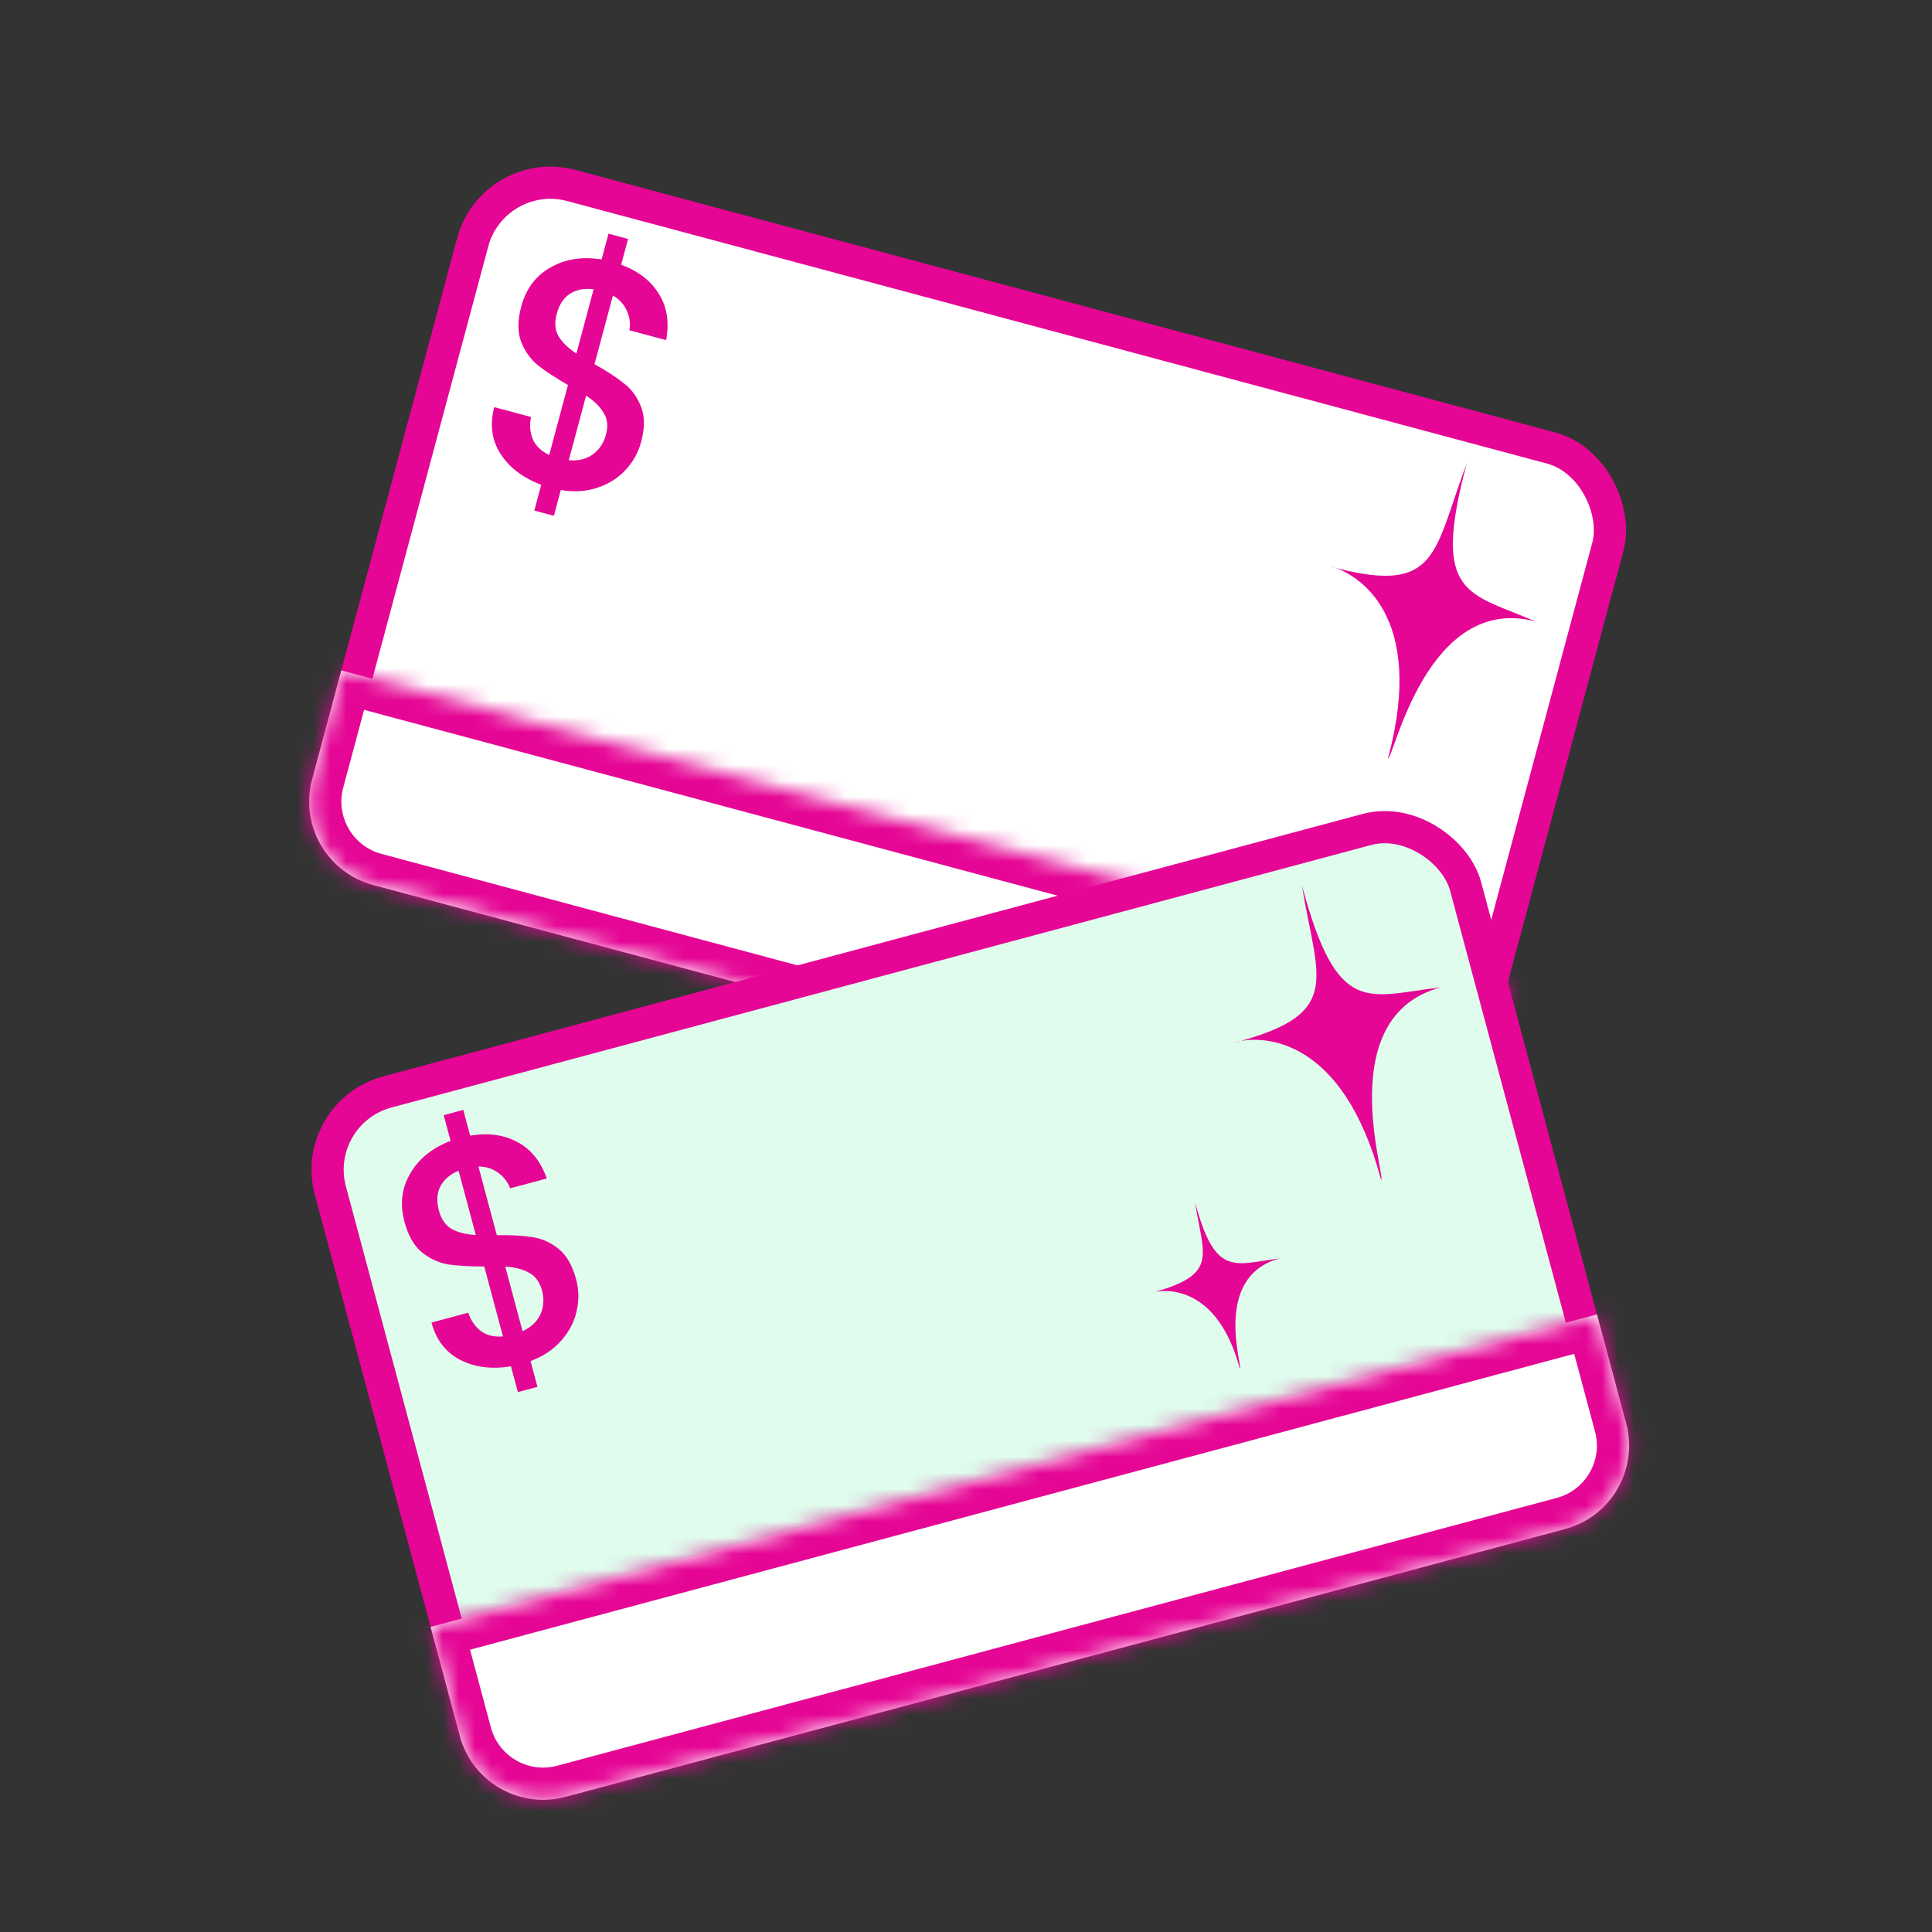 <svg xmlns="http://www.w3.org/2000/svg" fill="none" viewBox="0 0 120 120" height="120" width="120">
<rect x="0" y="0" width="120" height="120" fill="#333333" stroke="none"/>
<rect stroke-width="2" stroke="#E50695" fill="white" transform="rotate(15 30.652 10.225)" rx="5" height="44.154" width="73" y="10.225" x="30.652"></rect>
<path fill="#E50695" d="M39.819 27.457C39.642 28.115 39.321 28.692 38.854 29.188C38.4 29.686 37.82 30.053 37.116 30.288C36.425 30.526 35.663 30.575 34.832 30.437L34.403 32.036L33.188 31.711L33.616 30.112C32.476 29.679 31.633 29.037 31.086 28.185C30.54 27.334 30.411 26.368 30.7 25.289L32.981 25.9C32.881 26.424 32.922 26.893 33.105 27.309C33.291 27.711 33.627 28.027 34.114 28.256L35.277 23.913C34.502 23.465 33.883 23.06 33.419 22.696C32.959 22.319 32.609 21.83 32.369 21.23C32.142 20.633 32.144 19.9 32.377 19.031C32.67 17.939 33.273 17.134 34.186 16.617C35.103 16.087 36.163 15.92 37.367 16.115L37.795 14.516L39.011 14.842L38.582 16.441C39.651 16.84 40.431 17.444 40.922 18.253C41.429 19.052 41.581 20.009 41.375 21.125L39.094 20.514C39.166 20.096 39.113 19.694 38.936 19.308C38.763 18.908 38.474 18.591 38.069 18.356L36.926 22.62C37.705 23.054 38.325 23.46 38.785 23.837C39.248 24.201 39.594 24.682 39.821 25.279C40.052 25.862 40.051 26.589 39.819 27.457ZM34.578 19.494C34.433 20.034 34.47 20.495 34.688 20.878C34.918 21.264 35.289 21.624 35.801 21.959L36.869 17.971C36.316 17.893 35.831 17.982 35.415 18.237C35.012 18.496 34.733 18.915 34.578 19.494ZM35.329 28.582C35.902 28.637 36.394 28.521 36.804 28.236C37.218 27.938 37.496 27.526 37.637 27C37.778 26.473 37.731 26.023 37.497 25.65C37.279 25.267 36.914 24.909 36.403 24.574L35.329 28.582Z"></path>
<path fill="#E50695" d="M82.981 35.281C89.386 36.927 89.029 34.253 91.1 28.799C88.883 37.071 91.185 36.781 95.391 38.607C88.622 36.793 86.541 47.202 86.21 47.114C88.624 38.107 84.244 35.736 82.981 35.281C82.892 35.258 82.801 35.234 82.709 35.209C82.574 35.173 82.701 35.18 82.981 35.281Z"></path>
<mask fill="white" id="path-4-inside-1_3908_2392">
<path d="M93.644 61.051L21.2 41.64L19.386 48.407L19.28 48.805L19.295 48.809C18.782 51.535 20.451 54.238 23.174 54.968L85.27 71.606C87.994 72.336 90.79 70.829 91.709 68.212L91.724 68.216L91.831 67.818L93.644 61.051Z" clip-rule="evenodd" fill-rule="evenodd"></path>
</mask>
<path fill="white" d="M93.644 61.051L21.2 41.64L19.386 48.407L19.28 48.805L19.295 48.809C18.782 51.535 20.451 54.238 23.174 54.968L85.27 71.606C87.994 72.336 90.79 70.829 91.709 68.212L91.724 68.216L91.831 67.818L93.644 61.051Z" clip-rule="evenodd" fill-rule="evenodd"></path>
<path mask="url(#path-4-inside-1_3908_2392)" fill="#E50695" d="M21.2 41.64L21.717 39.708L19.785 39.19L19.268 41.122L21.2 41.64ZM93.644 61.051L95.576 61.569L96.093 59.637L94.162 59.119L93.644 61.051ZM19.28 48.805L17.348 48.287L16.83 50.219L18.762 50.736L19.28 48.805ZM19.295 48.809L21.26 49.178L21.603 47.357L19.812 46.877L19.295 48.809ZM23.174 54.968L22.657 56.9L23.174 54.968ZM85.27 71.606L85.787 69.674L85.27 71.606ZM91.709 68.212L92.227 66.28L90.436 65.8L89.822 67.549L91.709 68.212ZM91.724 68.216L91.207 70.148L93.138 70.666L93.656 68.734L91.724 68.216ZM91.831 67.818L89.899 67.3L91.831 67.818ZM20.682 43.572L93.126 62.983L94.162 59.119L21.717 39.708L20.682 43.572ZM21.318 48.924L23.131 42.157L19.268 41.122L17.454 47.889L21.318 48.924ZM21.212 49.322L21.318 48.924L17.454 47.889L17.348 48.287L21.212 49.322ZM19.812 46.877L19.797 46.873L18.762 50.736L18.777 50.74L19.812 46.877ZM23.692 53.036C21.986 52.579 20.939 50.885 21.26 49.178L17.329 48.439C16.625 52.185 18.915 55.897 22.657 56.9L23.692 53.036ZM85.787 69.674L23.692 53.036L22.657 56.9L84.752 73.538L85.787 69.674ZM89.822 67.549C89.247 69.188 87.493 70.131 85.787 69.674L84.752 73.538C88.494 74.54 92.333 72.471 93.596 68.875L89.822 67.549ZM92.242 66.284L92.227 66.28L91.191 70.144L91.207 70.148L92.242 66.284ZM89.899 67.3L89.792 67.698L93.656 68.734L93.763 68.336L89.899 67.3ZM91.712 60.534L89.899 67.3L93.763 68.336L95.576 61.569L91.712 60.534Z"></path>
<rect stroke-width="2" stroke="#E50695" fill="#DFFCED" transform="rotate(-15 19.225 69.118)" rx="5" height="44.154" width="73" y="69.118" x="19.225"></rect>
<path fill="#E50695" d="M35.784 79.463C35.961 80.121 35.971 80.782 35.814 81.445C35.67 82.104 35.352 82.712 34.859 83.267C34.379 83.819 33.744 84.243 32.954 84.54L33.383 86.139L32.167 86.465L31.738 84.865C30.535 85.061 29.483 84.926 28.583 84.462C27.683 83.997 27.089 83.225 26.8 82.146L29.082 81.534C29.257 82.038 29.527 82.424 29.893 82.693C30.256 82.948 30.705 83.054 31.241 83.009L30.077 78.664C29.181 78.664 28.442 78.622 27.858 78.539C27.271 78.442 26.723 78.194 26.215 77.794C25.719 77.39 25.355 76.754 25.122 75.885C24.829 74.792 24.949 73.794 25.482 72.889C26.011 71.971 26.846 71.296 27.987 70.863L27.558 69.263L28.774 68.938L29.202 70.537C30.328 70.349 31.306 70.482 32.136 70.936C32.975 71.375 33.585 72.129 33.965 73.198L31.683 73.81C31.536 73.412 31.29 73.09 30.943 72.844C30.593 72.585 30.184 72.454 29.716 72.453L30.859 76.719C31.751 76.706 32.49 76.747 33.078 76.844C33.661 76.927 34.201 77.171 34.697 77.574C35.189 77.965 35.551 78.594 35.784 79.463ZM27.26 75.185C27.405 75.725 27.667 76.106 28.048 76.329C28.441 76.548 28.942 76.675 29.553 76.709L28.484 72.719C27.965 72.929 27.59 73.248 27.357 73.678C27.137 74.103 27.105 74.606 27.26 75.185ZM32.457 82.683C32.981 82.444 33.349 82.098 33.562 81.646C33.772 81.181 33.806 80.685 33.665 80.158C33.524 79.631 33.258 79.265 32.869 79.059C32.489 78.836 31.993 78.708 31.383 78.674L32.457 82.683Z"></path>
<path fill="#E50695" d="M77.071 64.653C83.441 62.877 81.794 60.739 80.861 54.981C83.077 63.253 84.926 61.85 89.482 61.329C82.712 63.143 86.114 73.198 85.784 73.287C83.371 64.279 78.392 64.416 77.071 64.653C76.982 64.678 76.892 64.703 76.8 64.727C76.665 64.763 76.778 64.706 77.071 64.653Z"></path>
<path fill="#E50695" d="M71.73 80.239C75.712 79.132 74.722 77.94 74.228 74.676C75.481 79.352 76.65 78.526 79.487 78.161C75.256 79.295 77.218 84.968 77.012 85.023C75.647 79.932 72.554 80.084 71.73 80.239C71.674 80.254 71.618 80.269 71.56 80.285C71.476 80.308 71.547 80.273 71.73 80.239Z"></path>
<mask fill="white" id="path-10-inside-2_3908_2392">
<path d="M99.19 81.64L26.746 101.051L28.559 107.818L28.666 108.216L28.681 108.212C29.6 110.829 32.396 112.336 35.12 111.606L97.215 94.968C99.939 94.238 101.608 91.535 101.095 88.809L101.11 88.805L101.003 88.407L99.19 81.64Z" clip-rule="evenodd" fill-rule="evenodd"></path>
</mask>
<path fill="white" d="M99.19 81.64L26.746 101.051L28.559 107.818L28.666 108.216L28.681 108.212C29.6 110.829 32.396 112.336 35.12 111.606L97.215 94.968C99.939 94.238 101.608 91.535 101.095 88.809L101.11 88.805L101.003 88.407L99.19 81.64Z" clip-rule="evenodd" fill-rule="evenodd"></path>
<path mask="url(#path-10-inside-2_3908_2392)" fill="#E50695" d="M26.746 101.051L26.228 99.119L24.296 99.637L24.814 101.569L26.746 101.051ZM99.19 81.64L101.122 81.122L100.604 79.19L98.673 79.708L99.19 81.64ZM28.559 107.818L26.627 108.336L28.559 107.818ZM28.666 108.216L26.734 108.734L27.251 110.666L29.183 110.148L28.666 108.216ZM28.681 108.212L30.568 107.549L29.953 105.8L28.163 106.28L28.681 108.212ZM101.095 88.809L100.577 86.877L98.787 87.357L99.129 89.178L101.095 88.809ZM101.11 88.805L101.628 90.737L103.56 90.219L103.042 88.287L101.11 88.805ZM27.264 102.983L99.708 83.572L98.673 79.708L26.228 99.119L27.264 102.983ZM30.491 107.3L28.678 100.534L24.814 101.569L26.627 108.336L30.491 107.3ZM30.598 107.698L30.491 107.3L26.627 108.336L26.734 108.734L30.598 107.698ZM28.163 106.28L28.148 106.284L29.183 110.148L29.198 110.144L28.163 106.28ZM34.602 109.674C32.896 110.131 31.143 109.188 30.568 107.549L26.794 108.875C28.057 112.471 31.896 114.541 35.638 113.538L34.602 109.674ZM96.698 93.036L34.602 109.674L35.638 113.538L97.733 96.9L96.698 93.036ZM99.129 89.178C99.45 90.885 98.404 92.579 96.698 93.036L97.733 96.9C101.475 95.897 103.765 92.185 103.061 88.439L99.129 89.178ZM100.592 86.873L100.577 86.877L101.613 90.741L101.628 90.737L100.592 86.873ZM99.072 88.924L99.178 89.322L103.042 88.287L102.935 87.889L99.072 88.924ZM97.258 82.157L99.072 88.924L102.935 87.889L101.122 81.122L97.258 82.157Z"></path>
</svg>
